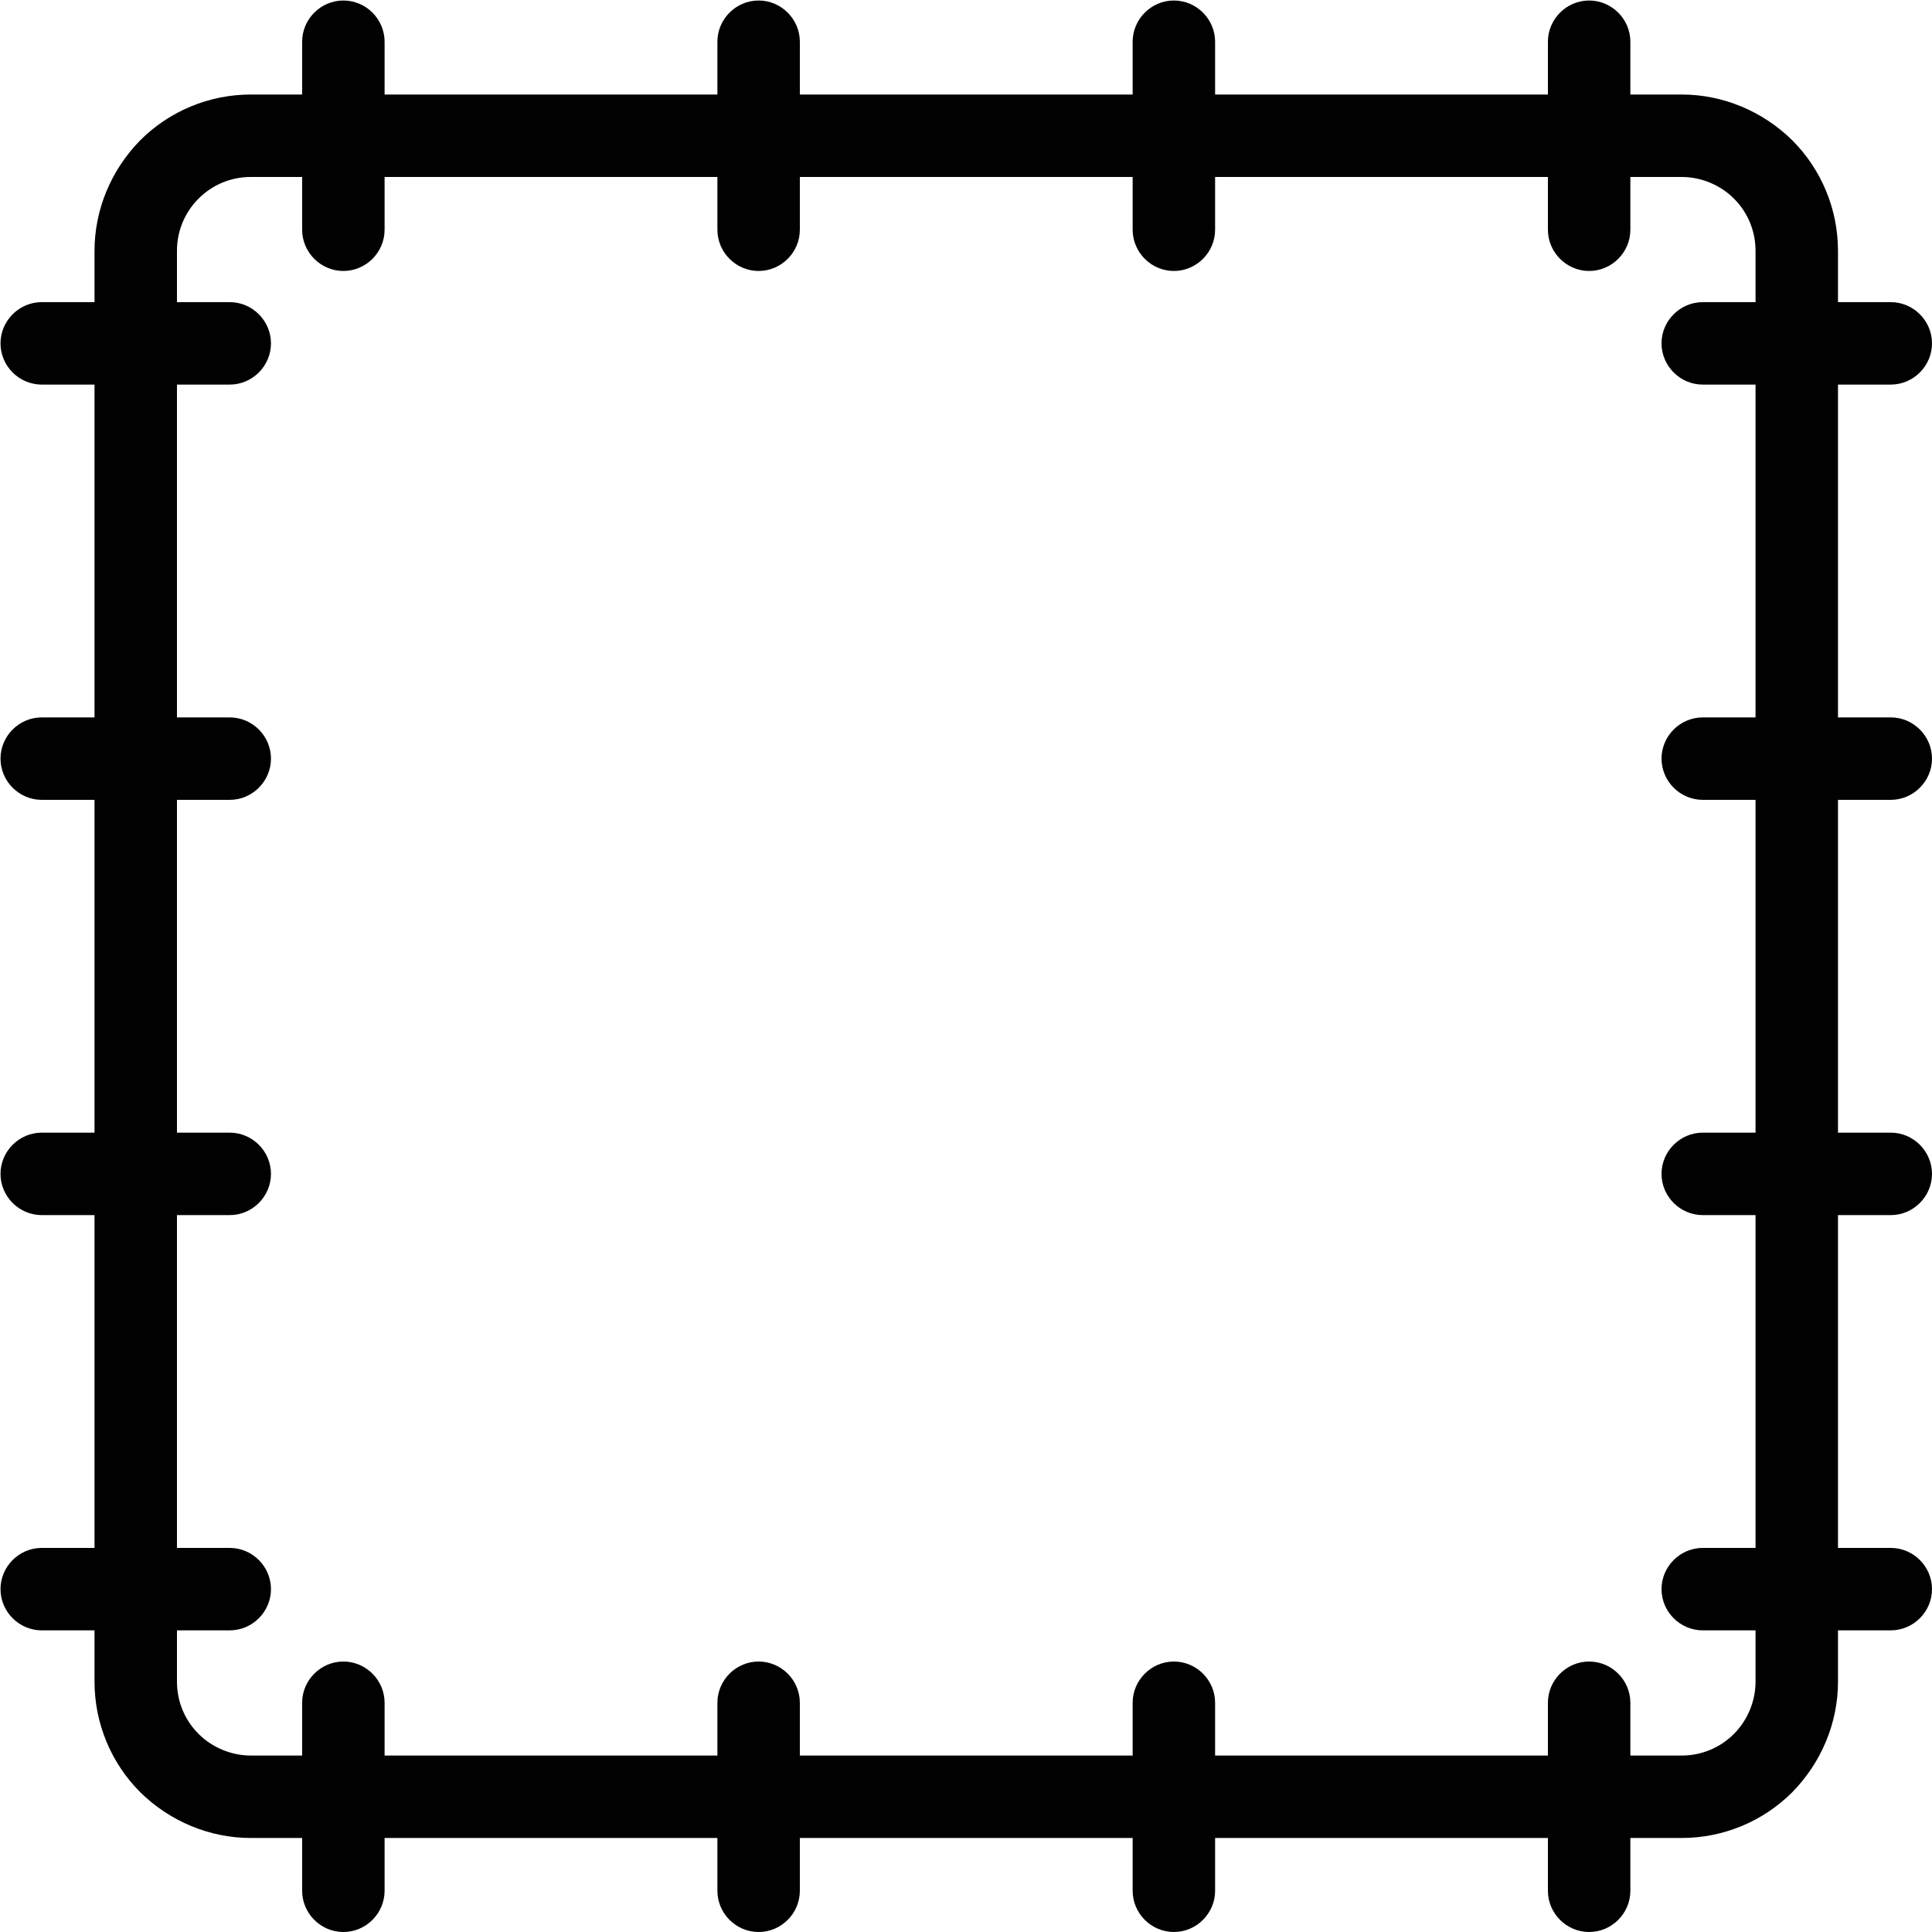 <svg viewBox="0 0 384.3 384.3" version="1.1" xmlns="http://www.w3.org/2000/svg" data-name="Layer 1" id="Layer_1">
  <defs>
    <style>
      .cls-1 {
        fill: #010101;
        fill-rule: evenodd;
        stroke-width: 0px;
      }
    </style>
  </defs>
  <path d="M307.9,365.6h-66.2v10.5c0,4.5-3.7,8.2-8.2,8.2s-8.2-3.7-8.2-8.2v-10.5h-66.2v10.5c0,4.5-3.7,8.2-8.2,8.2s-8.2-3.7-8.2-8.2v-10.5h-66.2v10.5c0,4.5-3.7,8.2-8.2,8.2s-8.2-3.7-8.2-8.2v-10.5h-10.2c-8.2,0-16.1-3.3-22-9.1-5.8-5.8-9.1-13.7-9.1-22v-10.2h-10.5c-4.5,0-8.2-3.7-8.2-8.2s3.7-8.2,8.2-8.2h10.5v-66.2h-10.5c-4.5,0-8.2-3.7-8.2-8.2s3.7-8.2,8.2-8.2h10.5v-66.2h-10.5c-4.5,0-8.2-3.7-8.2-8.2s3.7-8.2,8.2-8.2h10.5v-66.2h-10.5c-4.5,0-8.2-3.7-8.2-8.2s3.7-8.2,8.2-8.2h10.5v-10.2c0-8.2,3.3-16.1,9.1-22,5.8-5.8,13.7-9.1,22-9.1h10.2v-10.5c0-4.5,3.7-8.2,8.2-8.2s8.2,3.7,8.2,8.2v10.5h66.2v-10.5c0-4.5,3.7-8.2,8.2-8.2s8.2,3.7,8.2,8.2v10.5h66.2v-10.5c0-4.5,3.7-8.2,8.2-8.2s8.2,3.7,8.2,8.2v10.5h66.2v-10.5c0-4.5,3.7-8.2,8.2-8.2s8.2,3.7,8.2,8.2v10.5h10.2c8.2,0,16.1,3.3,22,9.1,5.8,5.8,9.1,13.7,9.1,22v10.2h10.5c4.5,0,8.2,3.7,8.2,8.2s-3.7,8.2-8.2,8.2h-10.5v66.2h10.5c4.5,0,8.2,3.7,8.2,8.2s-3.7,8.2-8.2,8.2h-10.5v66.2h10.5c4.5,0,8.2,3.7,8.2,8.2s-3.7,8.2-8.2,8.2h-10.5v66.2h10.5c4.5,0,8.2,3.7,8.2,8.2s-3.7,8.2-8.2,8.2h-10.5v10.2c0,8.2-3.3,16.1-9.1,22-5.8,5.8-13.7,9.1-22,9.1h-10.2v10.5c0,4.5-3.7,8.2-8.2,8.2s-8.2-3.7-8.2-8.2v-10.5ZM324.3,349.2h10.2c3.9,0,7.6-1.5,10.4-4.3,2.7-2.7,4.3-6.5,4.3-10.4v-10.2h-10.5c-4.5,0-8.2-3.7-8.2-8.2s3.7-8.2,8.2-8.2h10.5v-66.2h-10.5c-4.5,0-8.2-3.7-8.2-8.2s3.7-8.2,8.2-8.2h10.5v-66.2h-10.5c-4.5,0-8.2-3.7-8.2-8.2s3.7-8.2,8.2-8.2h10.5v-66.2h-10.5c-4.5,0-8.2-3.7-8.2-8.2s3.7-8.2,8.2-8.2h10.5v-10.2c0-3.9-1.5-7.6-4.3-10.4-2.7-2.7-6.5-4.3-10.4-4.3h-10.2v10.5c0,4.5-3.7,8.2-8.2,8.2s-8.2-3.7-8.2-8.2v-10.5h-66.2v10.5c0,4.5-3.7,8.2-8.2,8.2s-8.2-3.7-8.2-8.2v-10.5h-66.2v10.5c0,4.5-3.7,8.2-8.2,8.2s-8.2-3.7-8.2-8.2v-10.5h-66.2v10.5c0,4.5-3.7,8.2-8.2,8.2s-8.2-3.7-8.2-8.2v-10.5h-10.2c-3.9,0-7.6,1.5-10.4,4.3s-4.3,6.5-4.3,10.4v10.2h10.5c4.5,0,8.2,3.7,8.2,8.2s-3.7,8.2-8.2,8.2h-10.5v66.2h10.5c4.5,0,8.2,3.7,8.2,8.2s-3.7,8.2-8.2,8.2h-10.5v66.2h10.5c4.5,0,8.2,3.7,8.2,8.2s-3.7,8.2-8.2,8.2h-10.5v66.2h10.5c4.5,0,8.2,3.7,8.2,8.2s-3.7,8.2-8.2,8.2h-10.5v10.2c0,3.9,1.5,7.6,4.3,10.4,2.7,2.7,6.5,4.3,10.4,4.3h10.2v-10.5c0-4.5,3.7-8.2,8.2-8.2s8.2,3.7,8.2,8.2v10.5h66.2v-10.5c0-4.5,3.7-8.2,8.2-8.2s8.2,3.7,8.2,8.2v10.5h66.2v-10.5c0-4.5,3.7-8.2,8.2-8.2s8.2,3.7,8.2,8.2v10.5h66.2v-10.5c0-4.5,3.7-8.2,8.2-8.2s8.2,3.7,8.2,8.2v10.5Z" class="cls-1"></path>
</svg>